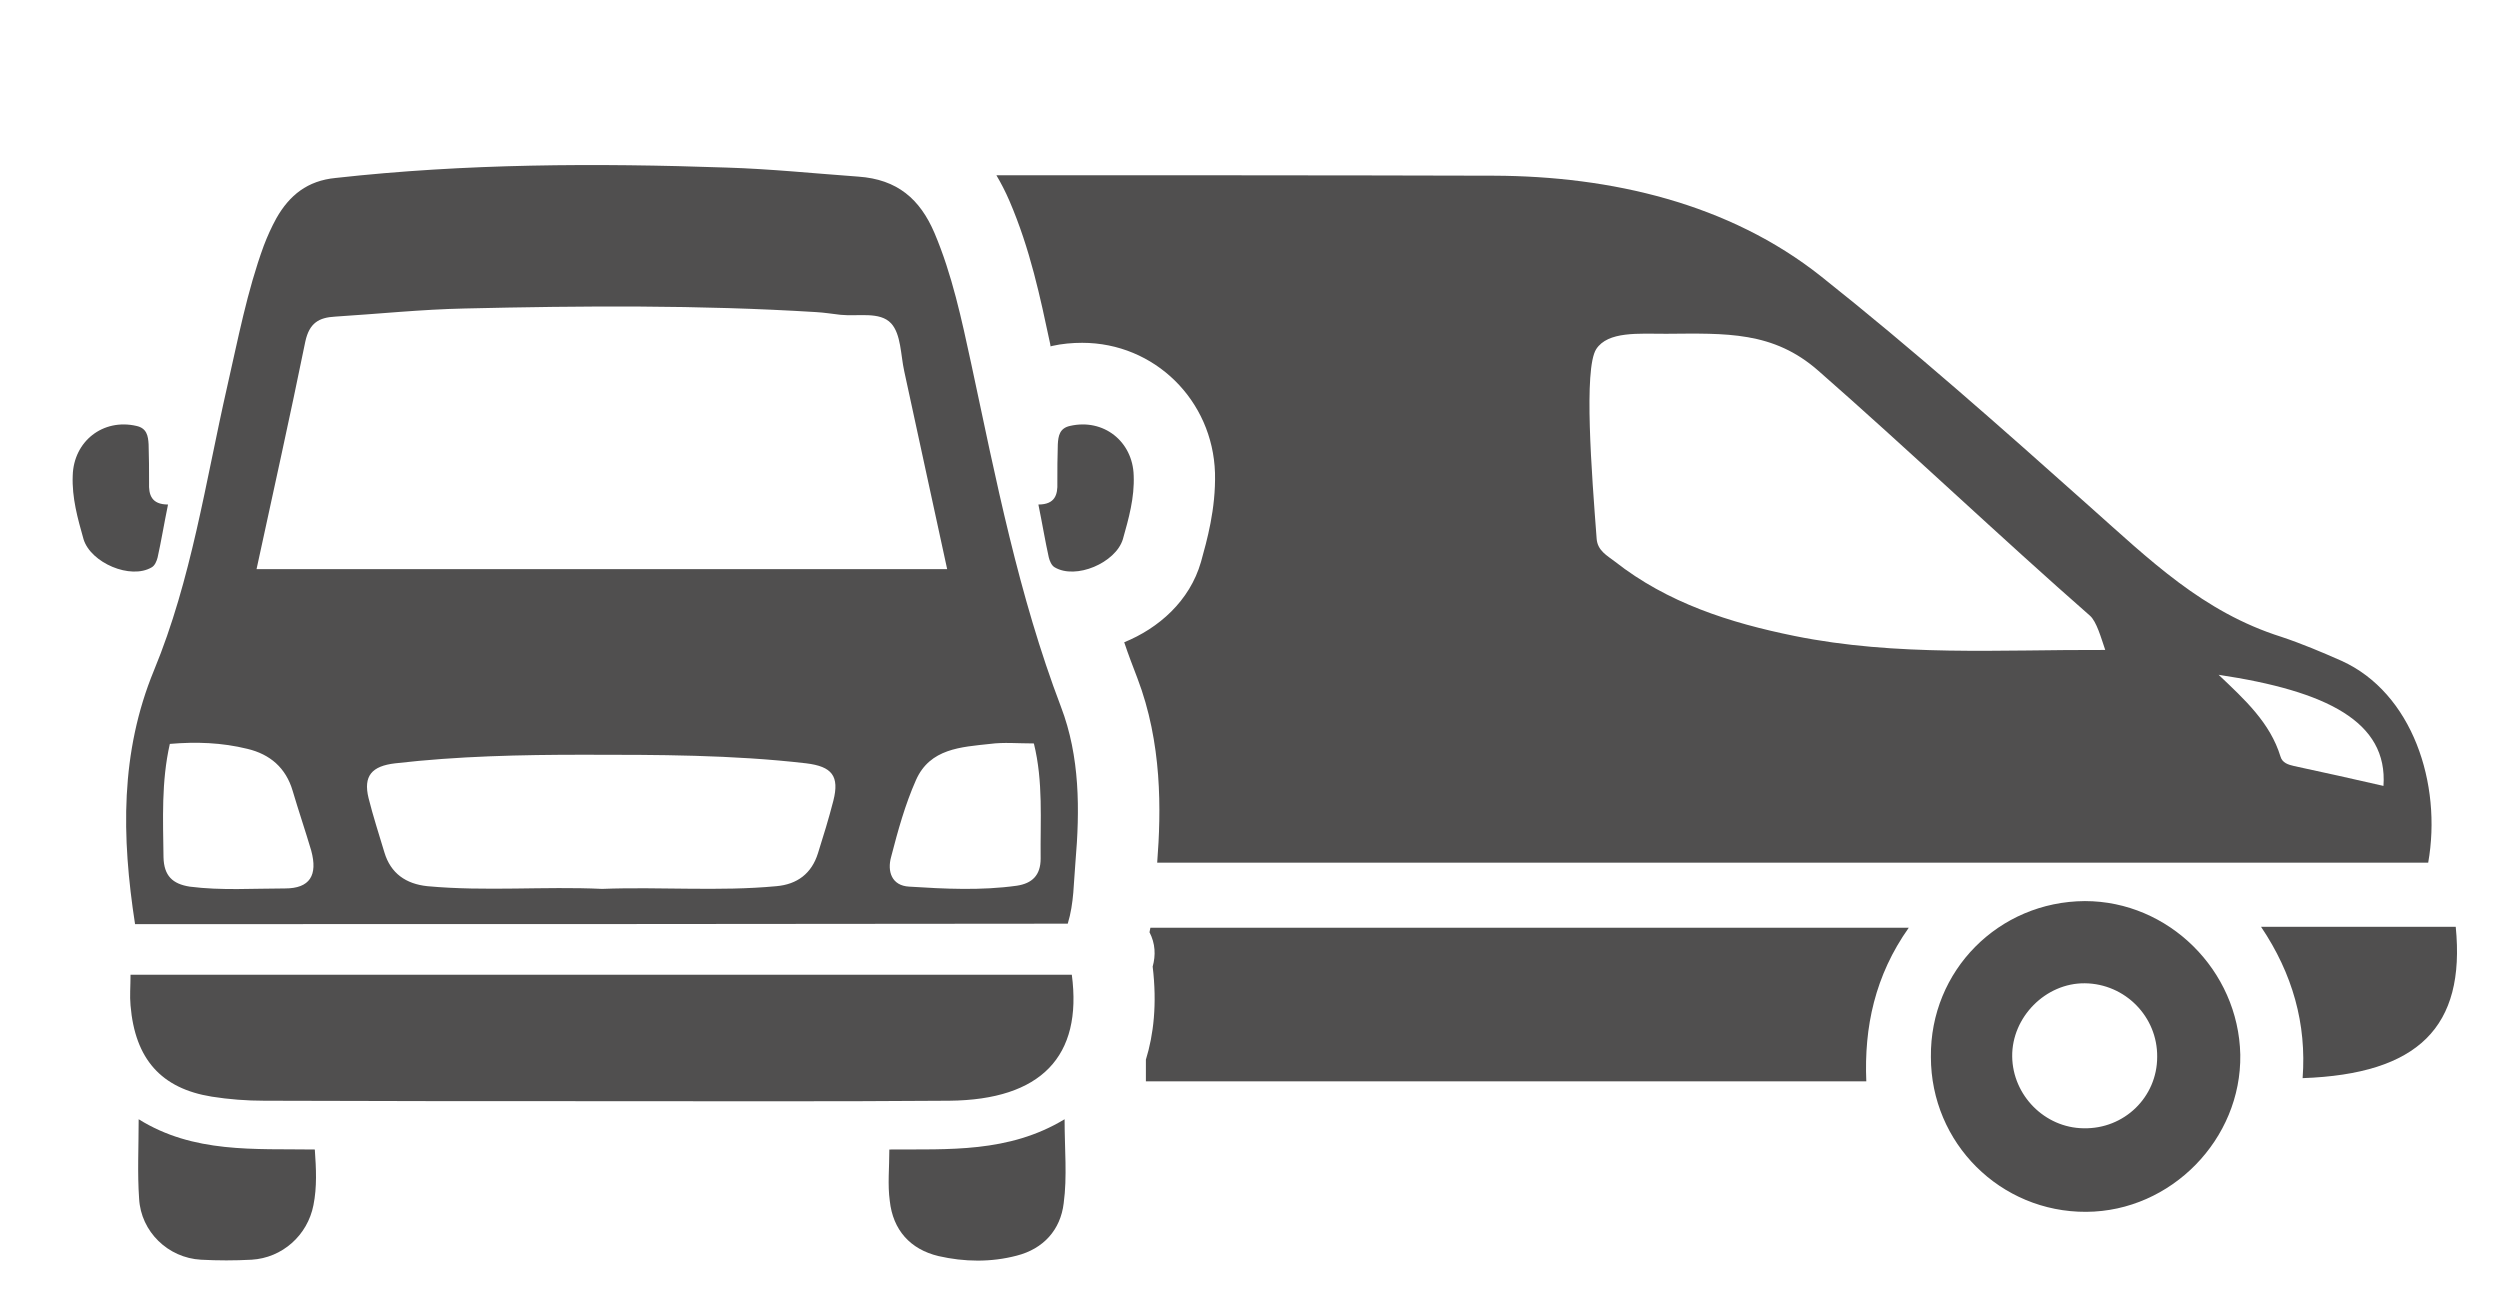 <?xml version="1.0" encoding="utf-8"?>
<!-- Generator: Adobe Illustrator 26.1.0, SVG Export Plug-In . SVG Version: 6.00 Build 0)  -->
<svg version="1.1" id="Layer_1" xmlns="http://www.w3.org/2000/svg" xmlns:xlink="http://www.w3.org/1999/xlink" x="0px" y="0px"
	 viewBox="0 0 553.5 289.3" style="enable-background:new 0 0 553.5 289.3;" xml:space="preserve">
<style type="text/css">
	.st0{fill:#504F4F;}
</style>
<g>
	<path class="st0" d="M461.6,199.5c18.5,0,34,15.3,34.4,34c0.3,18.7-15.3,34.7-34.1,34.8c-19,0.1-34.4-15.2-34.4-34.3
		C427.3,214.9,442.5,199.6,461.6,199.5z M477.6,234c0.1-8.9-7.1-16.2-16-16.3c-8.7-0.1-16.2,7.5-16.1,16.2
		c0.1,8.6,7.2,15.8,15.8,15.9C470.3,250,477.6,242.9,477.6,234z"/>
	<path class="st0" d="M543.7,205.2c-14.3,0-28.3,0-43.1,0c7,10.4,10.1,21.5,9.2,33.5C535.4,237.8,545.9,227.4,543.7,205.2z"/>
</g>
<g>
	<path class="st0" d="M422.6,205.4c-83.9,0-84.5,0-167.9,0c-0.1,0.3-0.1,0.7-0.2,1c1.3,2.5,1.4,5.1,0.7,7.6c1,8.3,0.2,15.1-1.5,20.6
		v4.8c68.4,0,85.1,0,159.5,0C412.7,227.4,415.1,216,422.6,205.4z"/>
	<path class="st0" d="M518.4,146.3c-4.3-1.9-8.8-3.8-13.3-5.3c-17.4-5.5-29.1-17-42.6-29c-19.4-17.3-38.9-34.6-59.3-50.8
		C382.8,45,356.6,39,330.8,38.9c-34.8-0.1-75.5-0.1-110.2-0.1c1,1.7,2,3.6,2.9,5.7c4.6,10.7,6.8,21.3,9,31.6l0.1,0.6
		c0.1,0,0.2-0.1,0.3-0.1c2.2-0.5,4.5-0.7,6.7-0.7c16,0,28.9,12.7,29.4,28.8c0.2,8-1.8,15-3.1,19.7c-2.5,8.7-9.4,14.7-17,17.8
		c0.9,2.7,1.9,5.3,2.9,7.9c5.5,14.4,5.3,29.3,4.4,40.9c90.9,0,166.4,0,281.4,0C540.7,173.5,534.1,153.4,518.4,146.3z M397.3,140.8
		c-14.3-2.9-28.1-7.3-39.8-16.5c-1.7-1.3-3.8-2.4-4-5c-1.1-14.5-2.9-37.6-0.1-42c2.6-4,9.4-3.4,15.5-3.4c13.3-0.1,23.7-0.6,33.7,8.2
		c19.3,16.9,40.8,37.3,60.1,54.2c1.5,1.3,2.5,5,3.4,7.6C442.8,143.8,420,145.4,397.3,140.8z M527.7,174c-6.6-1.5-13.2-3-19.8-4.4
		c-1.3-0.3-2.6-0.7-3-2.1c-2.3-7.5-7.9-12.6-13.7-18.1C515.2,153,528.7,159.8,527.7,174z"/>
	<path class="st0" d="M229.9,111.7c0.9,4.4,1.5,8.1,2.3,11.7c0.2,0.8,0.6,1.8,1.3,2.2c4.7,2.8,13.5-1,15.1-6.2
		c1.3-4.6,2.6-9.2,2.4-14.1c-0.2-7.6-6.7-12.7-14.1-11c-2.3,0.5-2.6,2.2-2.7,4.1c-0.1,2.8-0.1,5.7-0.1,8.5
		C234.2,109.5,233.6,111.7,229.9,111.7z"/>
	<path class="st0" d="M29.9,204.6c-3-19.4-3.3-38,4.2-56.2c8.3-20.1,11.4-41.7,16.2-62.8c2.4-10.5,4.4-21.1,8.1-31.2
		c0.8-2.1,1.7-4.1,2.8-6.1c2.9-5.1,6.9-8.3,13.1-8.9c28.8-3.2,57.7-3.3,86.6-2.3c9.7,0.3,19.4,1.3,29.1,2c8.7,0.6,13.7,5,16.9,12.5
		c3.9,9.2,6,19.1,8.1,28.8c5.5,25.7,10.5,51.4,19.9,76.1c4.2,11,4.2,22.8,3.2,34.4c-0.4,4.5-0.3,9-1.7,13.6
		C167.7,204.6,98.9,204.6,29.9,204.6z M56.8,126c51.2,0,101.9,0,152.9,0c-3.2-14.9-6.4-29.3-9.5-43.8c-0.8-3.6-0.7-8.2-2.9-10.6
		c-2.5-2.7-7.3-1.5-11.2-1.9c-1.8-0.2-3.6-0.5-5.4-0.6c-25.9-1.6-51.8-1.4-77.8-0.8c-9.6,0.2-19.1,1.2-28.7,1.8
		c-3.6,0.2-5.7,1.4-6.6,5.5C64.2,92.3,60.5,108.9,56.8,126z M133.3,196.8c12.9-0.5,25.8,0.6,38.6-0.6c4.6-0.4,7.8-2.8,9.2-7.3
		c1.2-3.8,2.4-7.7,3.4-11.6c1.4-5.5-0.3-7.6-6-8.3c-16.4-1.9-32.9-1.9-49.3-1.9c-13.9,0-27.8,0.3-41.7,1.9c-5.2,0.6-7.1,2.8-5.9,7.7
		c1,4,2.3,8,3.5,12c1.4,4.7,4.8,7,9.5,7.5C107.6,197.4,120.5,196.2,133.3,196.8z M228.9,164.6c-3.5,0-6.7-0.3-9.7,0.1
		c-6.4,0.7-13.3,1-16.4,8c-2.4,5.4-4,11.2-5.5,17c-0.9,3.2,0.1,6.4,4,6.6c7.9,0.5,15.9,0.9,23.8-0.2c3.4-0.5,5.3-2.3,5.3-6
		C230.3,181.6,231,173.1,228.9,164.6z M37.6,164.7c-1.9,8.4-1.5,16.7-1.4,25.1c0.1,4.1,2,5.9,5.8,6.5c7,0.9,14.1,0.4,21.1,0.4
		c5.5,0,7.3-2.9,5.8-8.4c-1.3-4.4-2.8-8.8-4.1-13.2c-1.5-5.1-5-8.1-10-9.3C49.1,164.4,43.5,164.2,37.6,164.7z"/>
	<path class="st0" d="M28.9,215.8c69.7,0,139.1,0,208.4,0c2.4,18.1-6.8,27.7-27.1,27.9c-25.7,0.2-51.3,0.1-77,0.1
		c-24.9,0-49.8,0-74.7-0.1c-3.9,0-7.8-0.3-11.6-0.9c-11.2-1.8-17-8.3-18-20.2C28.7,220.5,28.9,218.4,28.9,215.8z"/>
	<path class="st0" d="M196.9,254.5c13.1-0.1,26.4,0.8,38.8-6.7c0,6.6,0.6,12.7-0.2,18.6c-0.7,5.9-4.5,10.1-10.4,11.6
		c-5.7,1.5-11.6,1.4-17.3,0.1c-6.3-1.5-10.1-5.8-10.8-12.2C196.5,262.3,196.9,258.6,196.9,254.5z"/>
	<path class="st0" d="M30.7,247.8c12.2,7.6,25.6,6.5,39,6.7c0.3,4.3,0.5,8.3-0.3,12.3c-1.3,6.7-6.9,11.7-13.7,12.1
		c-3.7,0.2-7.5,0.2-11.2,0c-7.3-0.4-13.3-6.2-13.7-13.5C30.4,259.7,30.7,254,30.7,247.8z"/>
	<path class="st0" d="M37.2,111.7c-0.9,4.4-1.5,8.1-2.3,11.7c-0.2,0.8-0.6,1.8-1.3,2.2c-4.7,2.8-13.5-1-15.1-6.2
		c-1.3-4.6-2.6-9.2-2.4-14.1c0.2-7.6,6.7-12.7,14.1-11c2.3,0.5,2.6,2.2,2.7,4.1c0.1,2.8,0.1,5.7,0.1,8.5
		C32.9,109.5,33.5,111.7,37.2,111.7z"/>
</g>
</svg>
